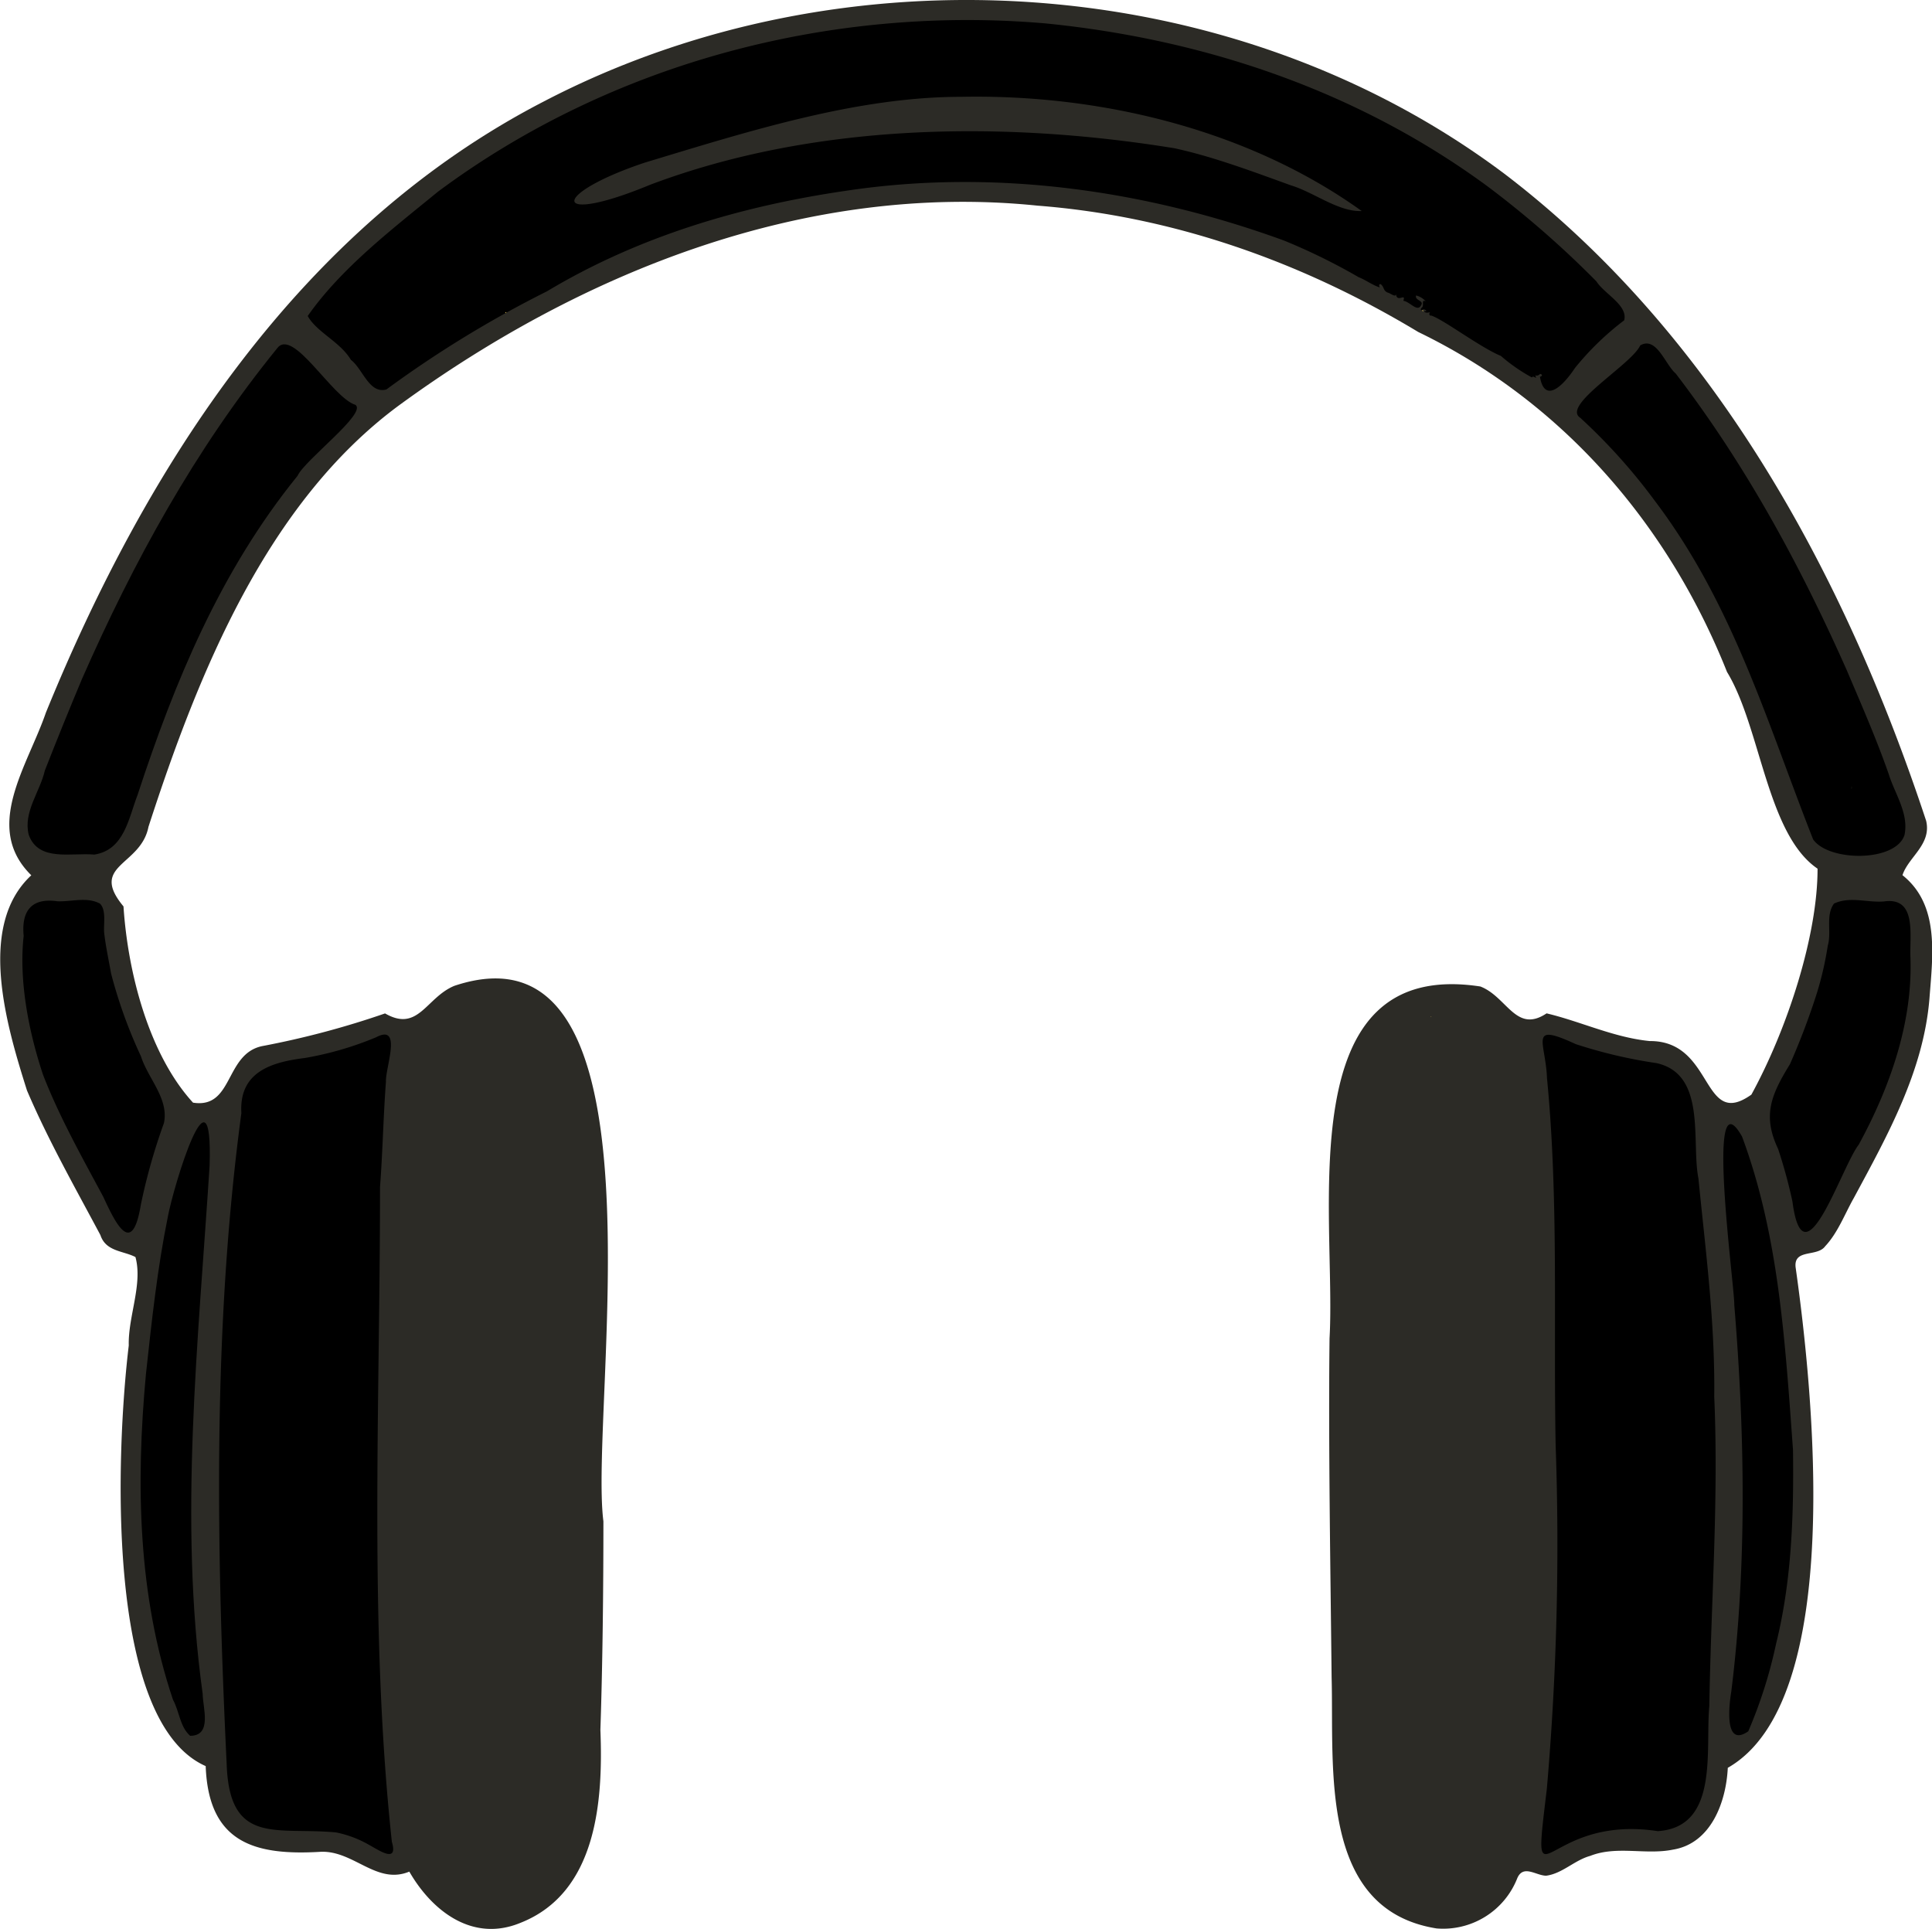 <svg xmlns="http://www.w3.org/2000/svg" viewBox="0 0 326.49 325.95"><defs><style>.cls-1{fill:#2c2b26;}.cls-2{fill:#ddbc52;}</style></defs><g id="Layer_2" data-name="Layer 2"><g id="Layer_1-2" data-name="Layer 1"><path class="cls-1" d="M242.75,325.87c-20-3.21-17.29-27.25-17.72-42.45-.19-18.12-.56-39.43-.35-57.24,1.18-20.76-7-64.45,25.49-59.48,4.52,1.74,6,8,11.19,4.54,5.81,1.38,11.35,4.08,17.43,4.68,10.93-.07,8.73,15.06,17.18,9.05,6.2-11.34,11.2-27.05,11.18-38.18-8.57-5.83-9.6-23.89-15.3-33.24-10-25.11-27.91-45.7-52.18-57.45C220,44.24,198.27,36.53,175.32,34.75c-38.89-4-76.91,11.1-107.95,33.79C45.11,85,33.54,113.64,25.09,139.72c-1.3,6.65-10.1,6.37-4.22,13.45.73,11.25,4.32,25.05,11.75,33.16,6.84,1.07,5.34-8.19,11.65-9.55a146.81,146.81,0,0,0,20.8-5.53c5.64,3.25,6.93-2.69,11.71-4.66,37.14-12.41,22.71,71.13,25.19,90.49,0,11.26-.13,24.07-.51,35.23.48,12-.58,27.51-13.49,32.61-8.15,3.38-15-2.05-18.8-8.65-5.5,2.29-9.36-3.55-14.93-3.35-11.21.68-19-1.5-19.48-14.48-17.17-7.58-15.08-53.81-13-71.08-.13-4.87,2.39-10.36,1.13-14.94-2.08-1.08-5-.91-5.92-3.71-4.3-8.07-8.83-16.05-12.41-24.44-3.44-10.88-8.51-27.81.73-36.36-8.23-8.1-.66-18.38,2.47-27.5,17.08-41.91,43-82,84.11-103.25C142.55-9.27,208.19-5.13,254.16,29.31,289.4,56.12,311.69,96.82,325.5,138.7c.95,4-3,6.11-4,9.19,6.28,5,5.13,13.37,4.56,20.84-1,12.26-7.08,23.12-12.8,33.74-1.49,2.63-2.69,5.86-4.82,8.12-1.35,1.87-5.34.38-5,3.55,3,21.14,8.38,73.3-11.46,84.59-.28,5.8-2.84,12.77-9.24,13.82-4.59.95-9.52-.71-14,1.06-2.65.72-4.73,3-7.45,3.35-1.68,0-3.84-1.93-4.87.39A13.45,13.45,0,0,1,242.75,325.87Z"></path><path d="M322.85,161.87c-.19-3.7,1.18-10.36-4.49-9.54-2.83.23-5.74-.91-8.43.36-1.47,2-.38,4.84-1.05,7.09a55.48,55.48,0,0,1-1.85,8.06,119.57,119.57,0,0,1-4.55,12c-3.2,5.19-4.66,8.69-2,14.3A84.85,84.85,0,0,1,302.9,203c1.9,14.54,8.26-5.79,11.2-9.56C319.42,183.68,323.22,172.79,322.85,161.87Zm-2.5,1.46c-.16.52.16,2.3-.52,2.21.17-1.62.23-4.72-.53-1.55A15.4,15.4,0,0,1,318,166.6c-.46-.73,0-4.75-1.16-1.82-1-1.27-.09-1.14-.91-2.86-.95,3.23-.41-3.37.42-4.53.19.61-.34,1.29.06,1.92-.41,1.34.26.21.32-.51.07-.91.26-.34.2.26a3.82,3.82,0,0,0,.68-1.78c.79-.61-.14,1.56.49,1.85a2.41,2.41,0,0,0,.85-1.55c.83-1,.91,2.52,1,3.06-.31.86,0,2.11.08.46.42,1.36.16-.19.36-.69A7,7,0,0,1,320.35,163.33Z"></path><path class="cls-2" d="M316.54,161.58a.63.63,0,0,0,0,.66C316.67,162.17,316.69,161.55,316.54,161.58Z"></path><path class="cls-2" d="M316.77,161c-.19-.23-.23.68-.07.6S316.77,161.24,316.77,161Z"></path><path class="cls-2" d="M317.54,162.76a.42.42,0,0,0,0,.5A.38.38,0,0,0,317.54,162.76Z"></path><path class="cls-2" d="M320,162.29c-.1.06-.08.32.06.27S320.18,162.24,320,162.29Z"></path><path class="cls-2" d="M316.39,160.26c-.14,0-.15.24-.05.28S316.49,160.31,316.39,160.26Z"></path><path class="cls-2" d="M316.88,159.06a.21.21,0,0,0,0,.32C317,159.35,317,159,316.88,159.06Z"></path><path class="cls-2" d="M318.11,159.67c0-.06-.07-.15-.11,0S318,159.77,318.11,159.67Z"></path><path class="cls-2" d="M317.91,160.6c-.07,0-.15.07-.06.11S318,160.64,317.91,160.6Z"></path><path class="cls-2" d="M316.15,161.64s0,.07.05.11S316.2,161.51,316.15,161.64Z"></path><path class="cls-2" d="M317.63,161.83c.06,0,.12.08.17,0S317.68,161.75,317.63,161.83Z"></path><path class="cls-2" d="M318.06,165.63s-.13.09-.09.15S318.17,165.68,318.06,165.63Z"></path><path d="M23.8,203.58a100,100,0,0,1,3.9-13.79c.88-4.13-2.69-7.53-3.88-11.29a81.68,81.68,0,0,1-5.05-14c-.4-2.28-.91-4.57-1.17-6.92-.12-1.47.4-3.83-.73-4.9-2.23-1.17-4.81-.28-7.16-.38C5.26,151.66,3.6,154,4,158.15c-.81,7.3.72,15.78,3.26,23.43,2.7,7,6.54,13.86,10.2,20.67C19.68,207.1,22.36,212.32,23.8,203.58ZM11.37,163.17c-.58,0-.72-3.51-.84-.86.09.74.16,2.21-.67,2.3-.84-2.69-.93-1.1-.69.61.16.84-.27.43-.47,1,.26,1.14-.6-.63-.69-1-1.29-2.34-1.47-6.33-.64-7.77.74-.6.5,1.84,1.4,1.78.06-5.12.85,1.92,1.17-.82.27,1.1.51-.4.42-.93C11.17,158.81,11.26,161.3,11.37,163.17Z"></path><path class="cls-2" d="M10.35,159.35c-.06-.75-.35.51,0,.66S10.23,159.54,10.35,159.35Z"></path><path class="cls-2" d="M8.68,160.14c.25.31.24-.77,0-.49C8.68,159.81,8.67,160,8.68,160.14Z"></path><path class="cls-2" d="M10.19,162.46c.13.26.21-.06.09-.21Z"></path><path class="cls-2" d="M8.75,165.47c-.13.07-.08.36.09.32C8.85,165.66,8.89,165.52,8.75,165.47Z"></path><path class="cls-2" d="M9.92,159.93c-.11,0-.09.31.05.28S10,160,9.92,159.93Z"></path><path class="cls-2" d="M43.42,235.77a.68.68,0,0,0,0,.7C43.46,235.74,43.44,235.76,43.42,235.77Z"></path><path d="M66.22,311.24c-3.88-36.08-2-73.68-2-110.66.45-5.85.55-11.8,1-17.79-.11-2.37,2.83-9.87-1.66-7.51a55.28,55.28,0,0,1-12.09,3.51c-5.64.7-11.1,2.36-10.68,9.31-4.86,36.19-4.23,73.52-2.48,110.13.51,13.72,8.49,10.45,18.49,11.42a18.43,18.43,0,0,1,5.6,2.12C64,312.62,67.33,315,66.22,311.24Z"></path><path d="M35.42,197c.58-18.62-6.1,3.42-7.06,8.63-1.77,8.7-2.72,17.58-3.7,26.59-1.72,18.53-1.36,37.35,4.57,55,1.1,2,1.16,4.58,2.9,6.1,3.79,0,2.13-4.76,2.12-7.08C30.16,256.8,33.54,226.45,35.42,197Z"></path><path class="cls-2" d="M241.74,171.8c0,.12.13,0,.2,0Z"></path><path d="M289.69,236c.15-12.65-1.47-24.64-2.67-36.85-1.24-6.29,1.43-17.61-7.08-19.5a82.14,82.14,0,0,1-13.65-3.21c-8.1-3.74-5.09-.44-4.86,5.77,2,20.56,1.06,41.19,1.46,62a477.52,477.52,0,0,1-1.49,58.09c-2.59,21.65-.8,4.16,18.75,7.13,10.43-.68,8-13.78,8.71-21.15C289.13,270.89,290.46,253.6,289.69,236Z"></path><path d="M303,245c-1.34-18.35-2.39-36.2-8.61-52.94-6.31-11.12-1.22,25.55-1.31,28.48,1.78,21.55,2.16,44-.51,65.31-.38,2.31-1.24,9.57,2.87,6.71a79,79,0,0,0,4.7-14.79C302.74,267.31,303.15,256.38,303,245Z"></path><path class="cls-2" d="M275.07,235c.26,1.58.24,3.32.38,4.93C275.59,238.76,275.8,235.57,275.07,235Z"></path><path class="cls-2" d="M275.4,240.24c.13.55.15,4,.5,2.36C275.31,242.15,276.26,240.1,275.4,240.24Z"></path><path class="cls-2" d="M275.06,233.28c-.06,2.81.46-.34.05-1.17A1.58,1.58,0,0,0,275.06,233.28Z"></path><path class="cls-2" d="M282,248.37c.24-.29.13-1.07.06-1.45C281.84,247.23,282,248,282,248.37Z"></path><path class="cls-2" d="M275.48,229.72a.22.22,0,0,0,0,.34C275.54,229.94,275.61,229.83,275.48,229.72Z"></path><path class="cls-2" d="M275.5,229.54a.21.21,0,0,0,0-.32C275.27,229.22,275.44,229.46,275.5,229.54Z"></path><path class="cls-2" d="M275.38,230.54l.1.19C275.61,230.58,275.53,230.25,275.38,230.54Z"></path><path class="cls-2" d="M270,236a.94.94,0,0,0-.07-.22c-.08,2-.35,5.16.08,6.64C270,240.47,270,238.15,270,236Z"></path><path class="cls-2" d="M269.76,234.09a.49.49,0,0,0,.23-.6C269.77,233.34,269.54,233.94,269.76,234.09Z"></path><path class="cls-2" d="M270,234.6c0-.31-.5.13-.2.17C270,234.78,270,234.74,270,234.6Z"></path><path class="cls-2" d="M270,235.41c.09-.07.11-.42-.06-.44S269.79,235.39,270,235.41Z"></path><path class="cls-2" d="M270,242.51c0,.18,0,.54.17.21C270.19,242.61,270.17,242.5,270,242.51Z"></path><path class="cls-2" d="M253.58,60.18s.08,0,.09,0S253.64,60.13,253.58,60.18Z"></path><path d="M241.86,53.32c2.07.67,8.26,5.37,11.78,6.83a29.55,29.55,0,0,0,5.23,3.63c.31-.46,1,.59.56-.36a.7.7,0,0,0,.81-.23c.33,0,.54.35,0,.48.74,4.42,3.69,1.86,5.91-1.48a47.62,47.62,0,0,1,8.32-8.06c.67-2.55-3.34-4.45-4.69-6.58a165,165,0,0,0-18.44-16.09c-22.06-16.21-48-24.84-74.61-27.5C140.91.86,103.61,10.37,74,32.4c-7.75,6.35-16.33,12.9-22,21,1.52,2.74,5.47,4.34,7.3,7.41,2,1.51,3.09,5.81,6,5A187,187,0,0,1,92.43,49.23c15.6-9.36,33-14.44,50.59-17,25-3.76,50.57-.12,74,8.43a102.93,102.93,0,0,1,12.56,6.17c1.23.48,2.36,1.36,3.59,1.74-.08-.18-.25-.6.16-.55.62.48.37,1.09,1.19,1.43.4.05,1.48,1,1.37.12.1,1.79,1.77-.21,1.26,1.26,1.09.12,2.38,2,3,.75.56-.79-1.13-.8-.84-1.65a3.2,3.2,0,0,1,1.63,1c-.88-.43-.14.79-.74,1.11-.28.57.11.34.41.22.47.18.65.37,0,.32.39.41.68.2,1.07.21C241.4,53,241.59,53.44,241.86,53.32ZM230.12,35.66c-3.92.18-8.07-3.17-12-4.35-6.47-2.34-13.17-4.86-19.66-6.26-29.17-4.73-60.95-4.24-88.56,6.16-16.89,7-17,1.66-1-3.71,17.69-5.35,35.87-11.14,53.56-11.14C185.76,15.9,210.79,21.79,230.12,35.66Z"></path><path d="M50.28,80.41c1.22-2.69,11.81-10.6,9.78-12-3.94-1.2-10.57-13.21-13.25-9.52C32.91,76,22.51,95.05,13.86,114.72c-2.14,5.1-4.22,10.22-6.28,15.48-.81,3.58-3.68,7-2.73,10.85,1.64,4.63,7.21,3,11.09,3.36,5.09-.79,5.8-6.2,7.31-10.09C29.51,115.22,37.21,96.53,50.28,80.41ZM19,133.84c-.18.61-.69.15-.63.63.27.71-.87.92-1,1.59-1.08-.21-.7-1.41-1.23-2.09-.27.35-.69-.75-.45.4,0,.51.2,1,.22,1.48s-.71.17-.4.65c-.58.67-1.32-1.8-1.88-2.11-.3.64-.12.05-.44-.06l-.17,1c-.69-.58-.05,1-.82,1-1.37-1.3-1-4.81.73-5.18-.08.37,1.11,1.71,1.1.61-.29-.12-.08-1,.09-.54,0,.25.21.27.34.15.32-.71-.52-1.49.49-1.66.72,0,1.22,0,1.43.53C17.55,128.61,19.63,132.43,19,133.84Z"></path><path d="M279.64,84.62c13.29,17.55,19,37.53,26.76,57.22,2.61,3.77,13.89,3.87,15.43-.7.8-3.62-1.62-7-2.63-10.26-2.09-6-4.63-11.77-7.09-17.57-7.8-17.57-16.93-34.51-28.93-50.19-1.78-1.51-3.24-6.36-6-4.75-1.43,3.2-13.39,10.14-10.13,12.23A97.66,97.66,0,0,1,279.64,84.62Zm30,45.25c.29-.32.52-.2.73.16,2.56-2.35,1.77,4.94,3.48.81,2.48,1.36,1.24,8-.44,3.88.48-.11-.18-.7,0,0-1-.94-.76,1-1.36,1.37-1.44,1.41-1.19-.78-1.11-2,.5-.26-.22-.6,0,0-.18.2-.48,0-.56.18a8.61,8.61,0,0,1-.56,1.5c-.25.1-.37-.3-.44.27C307.87,134.83,306.21,131.29,309.6,129.87Z"></path><path class="cls-2" d="M240.54,52.59c0-.11-.07-.16-.19-.16S240.42,52.6,240.54,52.59Z"></path><path class="cls-2" d="M85.4,52.76c-.06.07.09.19.15.09S85.47,52.72,85.4,52.76Z"></path><path class="cls-2" d="M15.48,133.63s0,.08.07.12C15.75,133.81,15.62,133.44,15.48,133.63Z"></path><path class="cls-2" d="M13,134.22s.05.07.07.11C13.28,134.4,13.15,134,13,134.22Z"></path><path class="cls-2" d="M12.35,135.79s0,.07.07.11C12.61,136,12.49,135.59,12.35,135.79Z"></path><path class="cls-2" d="M310.14,130.4c.1,0,.16-.06,0-.13S310,130.37,310.14,130.4Z"></path><path class="cls-2" d="M311.12,133.74c.05-.06.1-.12,0-.17S311,133.8,311.12,133.74Z"></path><path class="cls-2" d="M308.58,134.93c-.06,0-.15.11-.09.18S308.71,135,308.58,134.93Z"></path><path class="cls-2" d="M311.15,136.11s-.14.1-.08.18S311.29,136.16,311.15,136.11Z"></path><path d="M14.46,162.91A20.9,20.9,0,0,0,11.38,158a3.73,3.73,0,0,0-5.08-.61,4,4,0,0,0-1.2,4.49,28.1,28.1,0,0,0,1.61,4,3.45,3.45,0,0,0,2.07,1.59,3.49,3.49,0,0,0,4.28-2.42l.12-.93a3.48,3.48,0,0,0-.47-1.75c-.16-.35-.32-.71-.47-1.06l.35.83a10.67,10.67,0,0,1-.89-2.62l.12.92a.89.89,0,0,1,0-.23l-.13.92s0-.05,0-.07l-.35.83s0,0,0,0l-.54.7s0,0,0,0l-.71.55,0,0-.83.35h0l-.92.12h0l-.93-.12h0l-.83-.35a.42.42,0,0,1,.14.09l-.7-.55a3.52,3.52,0,0,1,.52.57l-.55-.7a22.22,22.22,0,0,1,2.29,3.88A3.49,3.49,0,0,0,10.54,168a3.47,3.47,0,0,0,4.27-2.42,3.85,3.85,0,0,0-.35-2.68Z"></path><path d="M15.17,129a6.67,6.67,0,0,0-4.68,4.5,4.71,4.71,0,0,0,.38,3.64,3.9,3.9,0,0,0,2.31,1.78,4.2,4.2,0,0,0,2.28,0,7.28,7.28,0,0,0,3.34-2.4,3.72,3.72,0,0,0,1-2.45,3.59,3.59,0,0,0-1-2.46,3.53,3.53,0,0,0-2.46-1,3.47,3.47,0,0,0-2.46,1,7.55,7.55,0,0,1-1.13,1.13l.7-.55a2.1,2.1,0,0,1-.55.34l.82-.35a.9.9,0,0,1-.28.08l.92-.12h-.17l.93.13-.12,0,.83.35-.1-.06.7.54-.08-.07.55.7a.57.57,0,0,1-.08-.13l.35.83a.79.79,0,0,1-.06-.22l.13.92a1.37,1.37,0,0,1,0-.35l-.12.93a3,3,0,0,1,.16-.59l-.35.83a3.86,3.86,0,0,1,.39-.65l-.54.7a3.64,3.64,0,0,1,.55-.56l-.7.55a3,3,0,0,1,.74-.43l-.83.35a2.6,2.6,0,0,1,.47-.16,3.54,3.54,0,0,0,2.08-1.59,3.59,3.59,0,0,0,.35-2.68,3.51,3.51,0,0,0-1.6-2.08,3.7,3.7,0,0,0-2.67-.35Z"></path><path d="M312.84,133.57a3.54,3.54,0,0,0,.05-.72c.15.42-.15.74,0,.22l.05-.13a2.42,2.42,0,0,1-.68,1.15,3.25,3.25,0,0,1-2.48.83,2,2,0,0,1-1-.33c.18.12.12.07-.17-.14-.54-.44-.17-.15-.07,0l.3.32c.42.42-.49-.71-.14-.17s.75,1.17,1.07,1.79c.18.35.34.69.5,1,.27.56-.28-.78-.07-.17.05.15.12.29.17.44a3.54,3.54,0,0,0,4.27,2.43c1.68-.54,3.09-2.44,2.43-4.27a16.57,16.57,0,0,0-3.71-6.41,4.33,4.33,0,0,0-5.18-.86c-1.78,1.05-2.19,3.11-2.25,5a3.51,3.51,0,0,0,3.47,3.48,3.55,3.55,0,0,0,3.47-3.48Z"></path><path d="M322.09,166.42a41.67,41.67,0,0,1-.67-7.13l-6.82.92c1,2.55-.17,5.37,0,8,.26,4.44,7.21,4.47,6.95,0-.2-3.36,1-6.57-.23-9.87a3.5,3.5,0,0,0-3.81-2.48,3.46,3.46,0,0,0-3,3.41,53,53,0,0,0,.92,9,3.47,3.47,0,1,0,6.69-1.84Z"></path><path d="M277.83,246.4a25.27,25.27,0,0,1-.51,5.42l5.8-1.53c-5.35-6.54-5.82-14.57-5.4-22.67.15-3.05-3.88-4.51-5.93-2.45-6.62,6.65-6.05,16-6.18,24.75-.06,4.47,6.88,4.47,6.95,0,.09-6.6-.94-14.74,4.14-19.84l-5.93-2.46c-.52,10.16.85,19.52,7.44,27.58,1.63,2,5.31.89,5.81-1.53a34.85,34.85,0,0,0,.76-7.27c0-4.47-7-4.48-6.95,0Z"></path></g></g></svg>